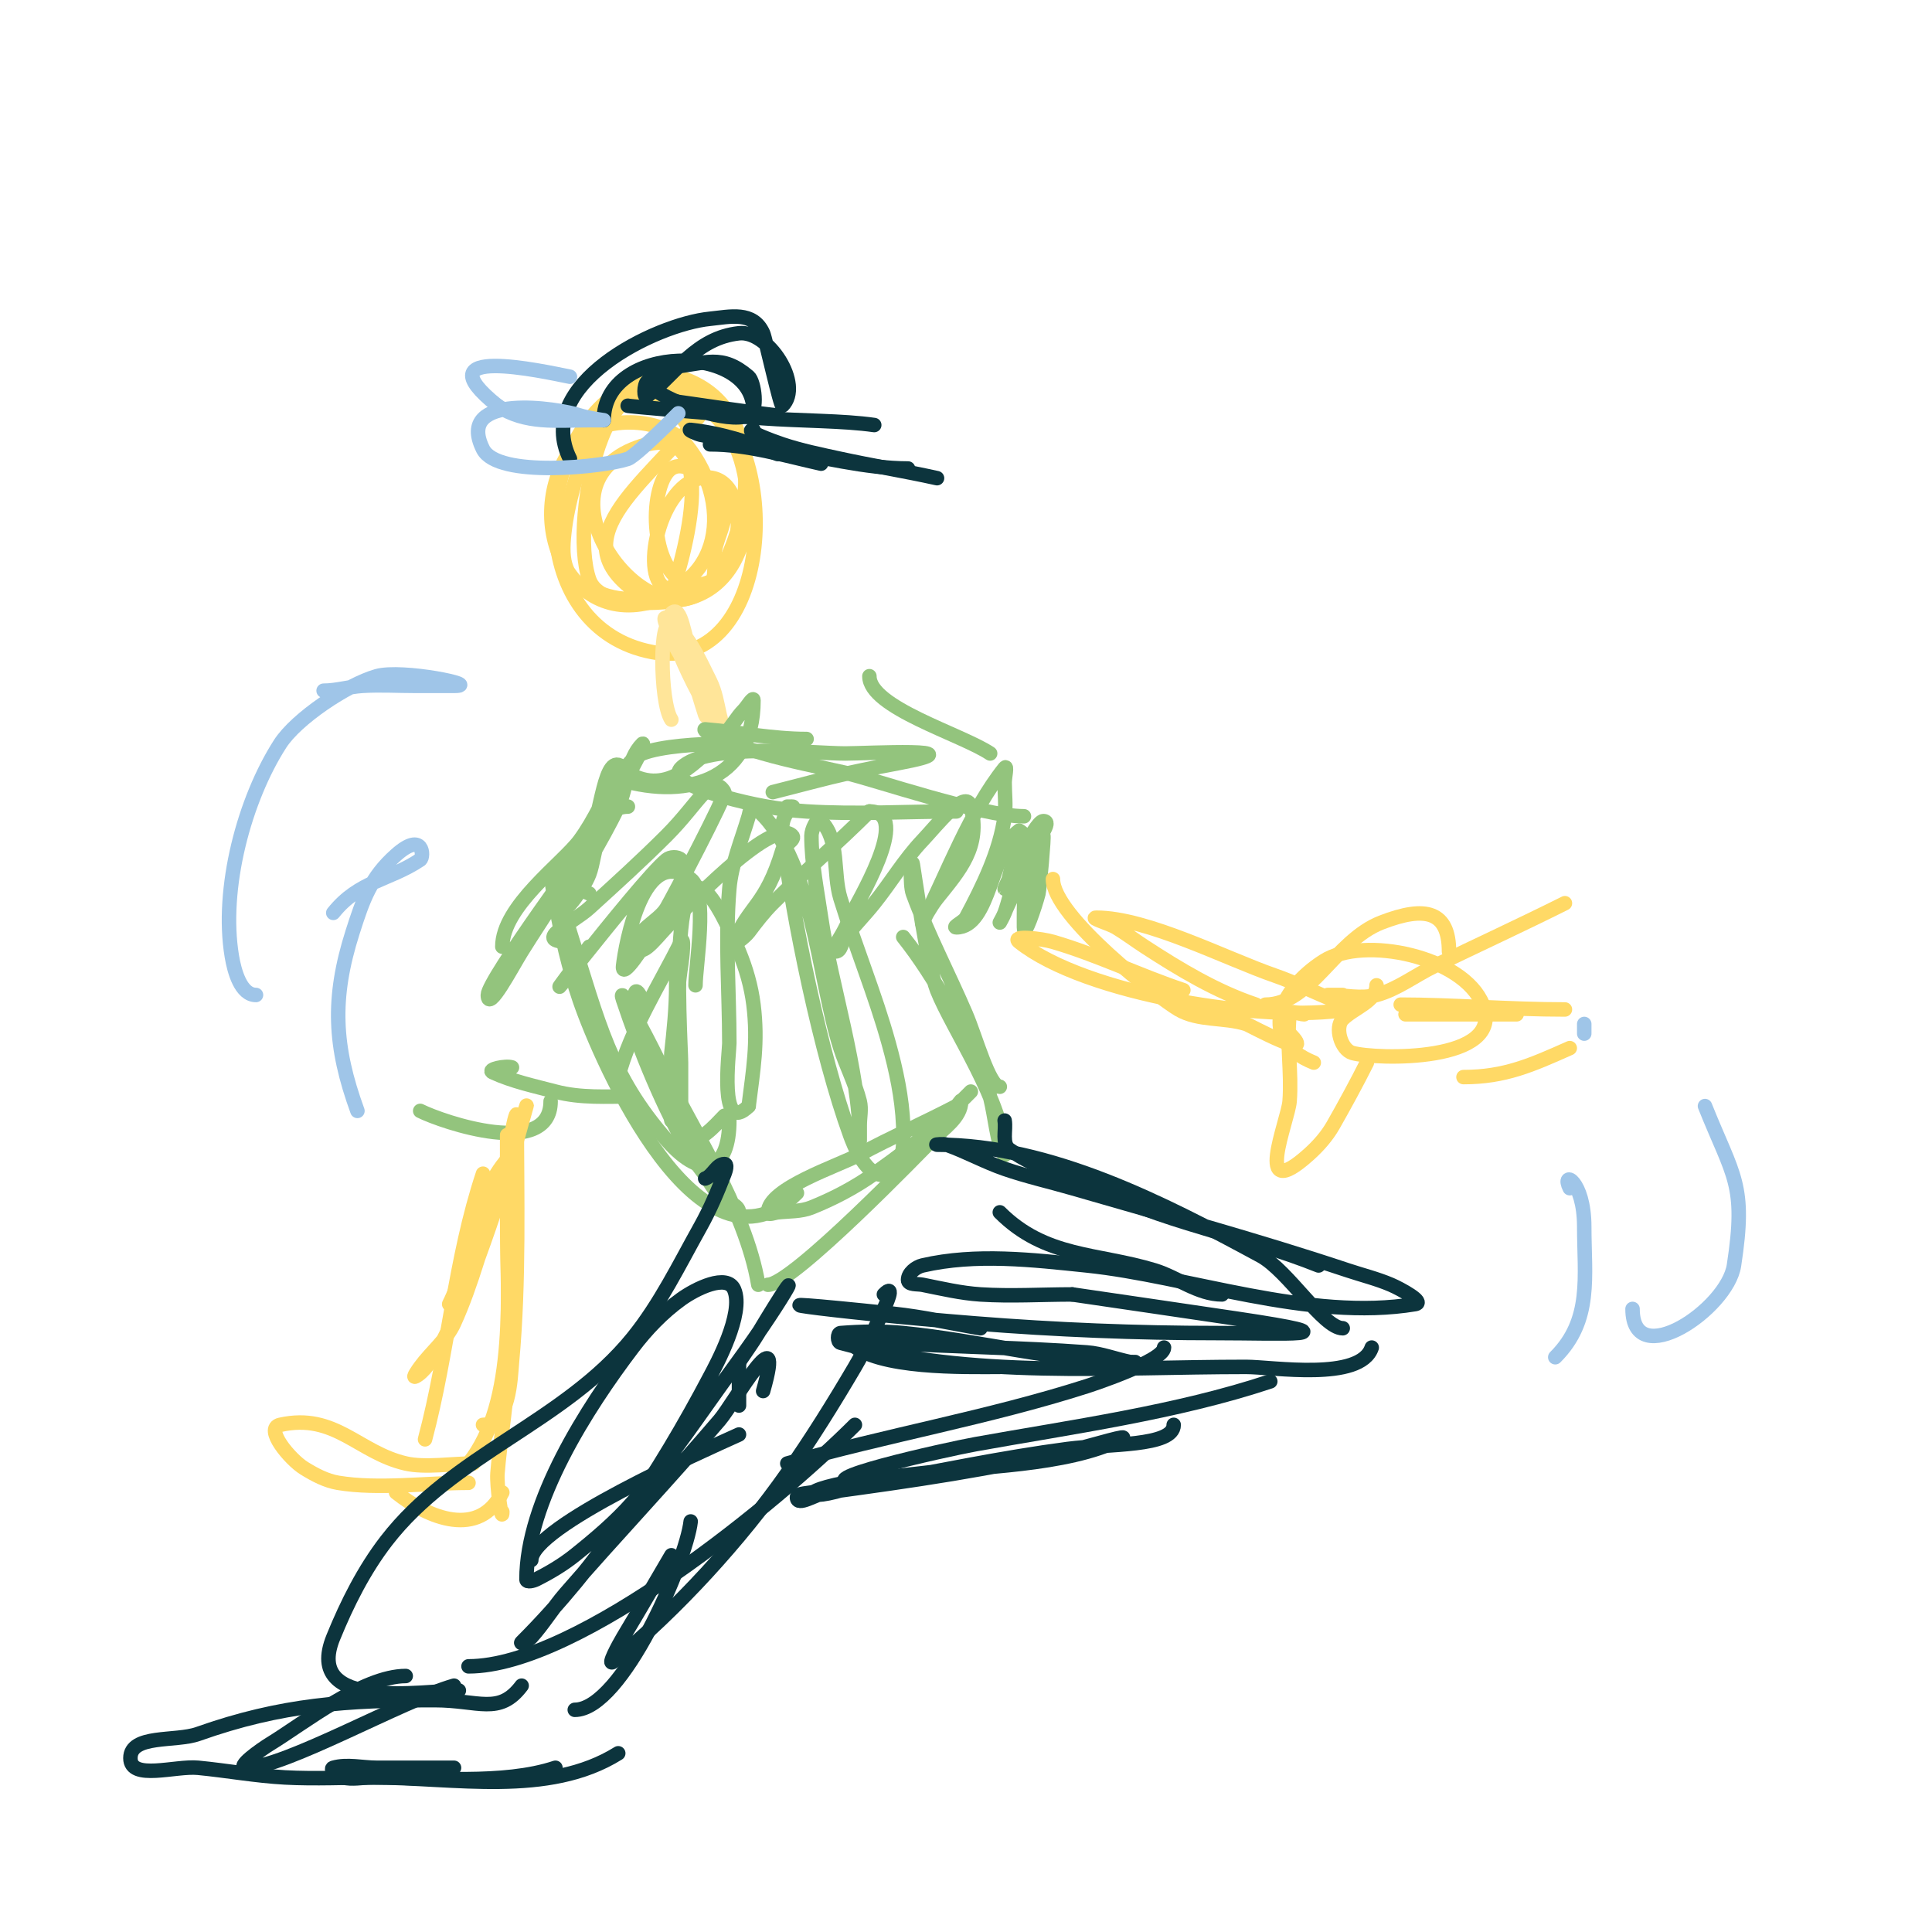 <svg viewBox='0 0 400 400' version='1.1' xmlns='http://www.w3.org/2000/svg' xmlns:xlink='http://www.w3.org/1999/xlink'><g fill='none' stroke='#ffd966' stroke-width='3' stroke-linecap='round' stroke-linejoin='round'><path d='M143,89c-16.622,-24.933 -25.419,18.628 -21,31c2.185,6.119 15.408,5.06 20,4c15.96,-3.683 15.7,-28.946 6,-38c-3.784,-3.532 -11.811,-9.438 -18,-6c-20.738,11.521 -20.818,50.082 5,55c23.988,4.569 27.621,-38.983 12,-52'/><path d='M147,83c-9.44,14.835 -31.934,27.049 -16,39c3.252,2.439 14.112,2.171 17,-2c7.502,-10.836 10.397,-32.185 -3,-40c-18.408,-10.738 -26.67,19.022 -28,29c-0.846,6.345 -0.679,10.634 5,13c2.537,1.057 5.251,2 8,2c18.666,0 22.82,-18.683 12,-32c-4.784,-5.889 -18.238,-6.227 -23,0c-12.116,15.844 -0.122,41.061 20,31'/><path d='M139,123c0.715,-2.288 13.096,-38.79 -8,-30c-21.279,8.866 4.203,41.271 16,28c1.566,-1.762 0.566,-4.683 1,-7c0.566,-3.021 2.406,-5.954 2,-9c-0.349,-2.621 -8.353,-12.105 -12,-7c-4.102,5.743 -2.789,24.088 7,23c9.872,-1.097 10.86,-24.172 0,-22c-9.06,1.812 -12.958,23 -6,23'/></g>
<g fill='none' stroke='#0c343d' stroke-width='3' stroke-linecap='round' stroke-linejoin='round'><path d='M118,95c-7.682,-15.364 17.629,-27.863 29,-29c4.113,-0.411 8.926,-1.667 11,3c0.497,1.118 3.621,15.379 4,15c4.34,-4.34 -2.944,-15.673 -9,-15c-8.869,0.985 -12.955,8.164 -19,13c-0.781,0.625 -0.707,-2.293 0,-3c1.374,-1.374 3.383,-1.922 5,-3'/><path d='M139,76c7.196,-0.72 10.361,-2.834 16,2c1.157,0.992 2.064,7.174 0,8c-4.584,1.834 -16,-3 -16,-3c0,0 20.504,3 22,3c0.667,0 -1.333,0 -2,0c-1.333,0 -2.667,0 -4,0c-3.799,0 -26.122,-2 -25,-2'/><path d='M136,81c11.107,7.404 32.029,5.147 45,7'/><path d='M156,89c-2.236,0 3.879,2.293 6,3c3.912,1.304 7.971,2.124 12,3c6.644,1.444 13.363,2.525 20,4'/><path d='M161,94c-5.724,-2.453 -11.811,-4.312 -18,-5c-0.741,-0.082 1.272,0.838 2,1c5.297,1.177 10.653,2.078 16,3c8.436,1.455 18.388,4 27,4'/><path d='M170,96c-7.596,-1.688 -15.218,-4 -23,-4'/><path d='M156,85c0,-14.08 -31,-14.024 -31,2'/></g>
<g fill='none' stroke='#ffe599' stroke-width='3' stroke-linecap='round' stroke-linejoin='round'><path d='M142,134c0,-0.745 -0.667,-2.667 -1,-2c-1.532,3.064 5.326,6.674 3,9c-0.527,0.527 -0.617,-1.361 -1,-2c-1.383,-2.304 -3.002,-4.505 -4,-7c-0.51,-1.276 -2.144,-4.762 -1,-4c4.385,2.924 6.643,8.286 9,13c1.085,2.171 1.474,4.631 2,7c0.145,0.651 0.667,2 0,2c-1.609,0 -12.32,-20.68 -10,-23c2.108,-2.108 2.667,5.333 4,8c1.202,2.404 3.15,4.45 4,7c0.641,1.924 -0.359,7.924 -1,6c-1,-3 -1.754,-6.093 -3,-9'/><path d='M143,139c-1.333,-3 -2.179,-6.268 -4,-9c-2.424,-3.636 -2.483,15.275 0,19'/></g>
<g fill='none' stroke='#93c47d' stroke-width='3' stroke-linecap='round' stroke-linejoin='round'><path d='M149,154c-4.022,0 -12.164,0.466 -16,2c-1.547,0.619 -4.429,3.143 -3,4c8.287,4.972 14.345,-2.345 20,-8c1.509,-1.509 2.491,-3.491 4,-5c0.667,-0.667 2,-2.943 2,-2c0,17.072 -14.553,20.816 -29,16'/><path d='M130,167c-6.506,0 -6.426,9.907 -8,14c-0.698,1.814 -1.87,3.418 -3,5c-0.822,1.151 -3.632,4.265 -3,3c3.681,-7.362 8.467,-14.581 12,-22c1.996,-4.192 1.717,-9.717 5,-13c0.236,-0.236 0.155,0.705 0,1c-3.197,6.074 -6.315,12.209 -10,18c-0.653,1.026 -22,29.92 -22,33c0,3.801 4.986,-5.777 7,-9c4.757,-7.611 9.986,-14.972 14,-23c2.468,-4.935 3.098,-18.902 7,-15c0.333,0.333 -0.757,0.596 -1,1c-2.765,4.609 -4.801,9.681 -8,14c-3.526,4.76 -16,13.637 -16,22'/><path d='M180,140c0,6.493 18.979,11.986 25,16'/><path d='M167,153c-7.032,0 -13.993,-1.416 -21,-2c-0.47,-0.039 0.565,0.819 1,1c3.601,1.501 7.249,2.928 11,4c5.597,1.599 11.321,2.722 17,4c5.848,1.316 28.049,9 37,9'/><path d='M87,230c4.69,2.345 27,9.986 27,-2'/><path d='M106,221c-1.304,-0.435 -5.248,0.424 -4,1c4.117,1.9 8.615,2.846 13,4c5.296,1.394 10.603,1 16,1'/><path d='M128,223c2.329,-9.314 8.712,-19.425 13,-28c0.745,-1.491 0.274,3.356 0,5c-0.766,4.595 -2,21 -2,21c0,0 -0.11,-2.006 0,-3c0.517,-4.65 1,-9.321 1,-14c0,-1 0,-3 0,-3c0,0 0.137,4.671 0,7c-0.481,8.179 -1,15.867 -1,24'/><path d='M133,207c-2.629,-5.258 -1.23,3.023 -1,4c3.355,14.259 4.287,15.777 12,29c1.817,3.114 3.717,6.209 6,9c0.761,0.93 3,3.202 3,2c0,-1.414 -2.095,-1.914 -3,-3c-2.433,-2.92 -5.045,-5.741 -7,-9c-5.576,-9.294 -10.565,-21.695 -14,-32c-1.464,-4.393 4.974,7.836 7,12c6.664,13.698 18.358,31.147 21,47'/><path d='M159,266c5.023,0 31.98,-27.98 34,-30c2.357,-2.357 6,-4.667 6,-8c0,-0.471 -0.582,0.781 -1,1c-6.603,3.458 -13.437,6.466 -20,10c-4.4,2.369 -19,7.054 -19,12c0,0.667 1.337,0.074 2,0c2.343,-0.26 4.812,-0.125 7,-1c4.57,-1.828 8.986,-4.152 13,-7c10.749,-7.628 13.44,-10.44 20,-17'/><path d='M187,194c6.617,8.271 13.259,20.648 17,30c1.652,4.129 1.854,8.703 3,13c0.192,0.72 1,2.745 1,2c0,-10.429 -10.865,-26.02 -14,-34c-2.022,-5.148 -4.763,-24.659 -5,-26c-0.348,-1.97 -0.689,4.122 0,6c3.134,8.548 7.414,16.632 11,25c1.99,4.644 4.81,15 7,15'/><path d='M211,173c0,-3.37 -2.155,11.845 -3,11c-0.061,-0.061 6.164,-14 8,-14c2.108,0 -1.517,3.948 -2,6c-2.152,9.146 -2,9.72 -2,16c0,2.539 2.384,-4.537 3,-7c0.217,-0.867 1.242,-12.081 1,-12c-4.912,1.637 -6.407,11.751 -8,16c-0.262,0.698 -1,2 -1,2c0,0 0.745,-1.3 1,-2c1.169,-3.215 7.94,-14.53 3,-17'/><path d='M211,172c-5.799,3.866 -5.94,20 -13,20c-0.943,0 1.556,-1.168 2,-2c3.37,-6.318 7.021,-13.656 8,-21c0.308,-2.313 0,-4.667 0,-7c0,-1 0.625,-3.781 0,-3c-7.11,8.887 -11.881,21.761 -17,32c-0.333,0.667 0.617,-1.361 1,-2c0.618,-1.031 1.249,-2.062 2,-3c4.745,-5.931 9.083,-10.667 7,-19c-0.987,-3.947 -7.198,4.05 -10,7c-3.765,3.964 -6.585,8.731 -10,13c-1.92,2.4 -4.08,4.6 -6,7c-0.751,0.938 -0.798,3 -2,3c-1.639,0 0.769,-1.581 3,-7c1.083,-2.629 13.24,-22 4,-22'/><path d='M180,168c-6.518,6.518 -13.482,12.482 -20,19c-1.841,1.841 -3.438,3.917 -5,6c-0.721,0.961 -3.446,3.116 -3,2c2.991,-7.478 6.516,-7.387 10,-19c0.345,-1.151 2.85,-2.15 2,-3c-4.205,-4.205 -23.65,16.863 -25,18c-2.193,1.847 -6.093,7.72 -7,5c-1.054,-3.162 4.31,-5.127 6,-8c1.475,-2.508 12.398,-23.336 12,-24c-2.56,-4.266 -5.171,2.171 -12,9c-5.169,5.169 -10.591,10.082 -16,15c-3.441,3.128 -12.212,7 -4,7'/><path d='M122,185c-5.357,-2.678 -5.495,3.266 -4,8c5.997,18.99 8.322,29.654 20,43c7.667,8.762 13,6.21 13,-4'/><path d='M118,179c-4.625,0 -4.208,1.477 -3,8c1.251,6.757 2.776,13.498 5,20c4.565,13.345 25.099,59.901 45,40'/><path d='M163,167c3.566,0 -1.79,-0.316 -1,6c2.137,17.094 7.916,45.27 14,62c0.53,1.456 3.516,9.793 8,8c3.231,-1.292 3.145,-6.523 3,-10c-0.24,-5.749 -1.466,-11.454 -3,-17c-2.81,-10.159 -6.9,-19.925 -10,-30c-1.617,-5.254 -0.113,-12.113 -4,-16c-0.85,-0.85 -2,1.798 -2,3c0,5.706 1.174,11.354 2,17c2.024,13.833 8,31.827 8,46c0,1 0,-2 0,-3c0,-1.667 0.404,-3.383 0,-5c-0.946,-3.785 -2.806,-7.286 -4,-11c-4.696,-14.611 -5.757,-40.206 -18,-50c-0.582,-0.466 -0.79,1.285 -1,2c-1.46,4.964 -3.561,9.844 -4,15c-0.905,10.628 0,21.333 0,32c0,1.83 -2.279,19.279 4,13'/><path d='M155,229c0.929,-7.435 1.98,-13.156 1,-21c-0.471,-3.771 -1.538,-7.492 -3,-11c-15.979,-38.35 -12,18.502 -12,23c0,4 0,8 0,12c0,1.333 -1.265,3.578 0,4c3.671,1.224 6.972,-2.972 9,-5'/><path d='M160,164c5.333,-1.333 10.633,-2.807 16,-4c3.318,-0.737 6.659,-1.374 10,-2c17.634,-3.306 -6.833,-2 -11,-2c-6.677,0 -28.595,-2.405 -34,3c-2.55,2.55 5.528,5.028 9,6c5.541,1.552 11.257,2.641 17,3c10.313,0.645 20.667,0 31,0'/><path d='M144,204c0,-4.014 2.685,-19.236 -1,-22c-9.803,-7.352 -13.503,13.529 -14,18c-0.339,3.054 4.46,-4.34 6,-7c2.698,-4.66 9.808,-11.192 6,-15c-0.707,-0.707 -2.226,-0.633 -3,0c-5.947,4.866 -34.507,42.676 -16,18'/></g>
<g fill='none' stroke='#ffd966' stroke-width='3' stroke-linecap='round' stroke-linejoin='round'><path d='M105,246l0,-1'/><path d='M108,232c0.333,-1 1.29,-4.014 1,-3c-1.623,5.679 -3.08,11.414 -5,17c-2.151,6.257 -11.485,35.743 -18,39c-0.667,0.333 0.562,-1.397 1,-2c2.235,-3.074 5.42,-5.543 7,-9c3.813,-8.341 5.948,-17.352 9,-26c1.052,-2.982 5.236,-11.236 3,-9c-7.909,7.909 -8.051,21.102 -13,31'/><path d='M218,182c0,7.75 21.866,24.568 26,27c4.114,2.42 9.449,1.563 14,3c0.657,0.207 15.152,8.152 9,2'/><path d='M245,205c-9.105,-3.035 -17.786,-7.313 -27,-10c-2.24,-0.653 -8.822,-1.458 -7,0c13.677,10.941 50.887,16.852 68,14c1.185,-0.198 -1.884,-1.554 -3,-2c-4.023,-1.609 -7.905,-3.583 -12,-5c-10.224,-3.539 -26.479,-12 -37,-12c-1.491,0 2.722,1.233 4,2c2.061,1.237 3.985,2.69 6,4c7.25,4.713 14.796,9.265 23,12'/><path d='M262,208c9.384,0 14.352,-13.248 24,-17c9.241,-3.594 14,-2.271 14,6'/><path d='M285,204c0,3.3 -4.667,4.667 -7,7c-1.716,1.716 -0.333,6.333 2,7c4.767,1.362 31.832,2.08 27,-10c-3.984,-9.961 -24.683,-14.347 -33,-9c-9.324,5.994 -13.67,16.332 -2,21'/><path d='M270,210c-1,0 -2.89,-0.994 -3,0c-0.663,5.963 0.46,12.018 0,18c-0.314,4.081 -7.872,21.685 4,11c1.935,-1.742 3.708,-3.74 5,-6c2.271,-3.974 4.933,-8.867 7,-13'/><path d='M278,206c-1,0 -4,0 -3,0c3.333,0 6.784,0.877 10,0c4.315,-1.177 7.974,-4.052 12,-6c8.992,-4.351 18.066,-8.533 27,-13'/><path d='M324,209c-11.208,0 -23.651,-1 -34,-1'/><path d='M291,210c7.667,0 15.333,0 23,0'/><path d='M325,217c-7.891,3.507 -13.42,6 -22,6'/><path d='M107,232c-1.904,3.808 -2,5.023 -2,9'/><path d='M106,235c0,-1.374 1,-5.374 1,-4c0,16.976 0.539,34.068 -1,51c-0.309,3.396 -0.483,13 -6,13'/><path d='M105,251c0,11.543 0.604,23.517 0,35c-0.335,6.36 -1.492,12.652 -2,19c-0.214,2.679 1,10.687 1,8'/><path d='M105,236c0,-5 0,10 0,15c0,16.112 2.224,39.22 -8,52'/><path d='M100,243c-5.904,17.713 -7.157,36.837 -12,55'/><path d='M98,303c-4.289,0 -10.007,0.922 -14,0c-9.852,-2.274 -14.605,-10.532 -26,-8c-3.35,0.744 2.077,7.201 5,9c2.162,1.33 4.496,2.583 7,3c8.335,1.389 18.471,0 27,0'/><path d='M82,309c6.706,5.365 17.212,9.576 22,0'/></g>
<g fill='none' stroke='#0c343d' stroke-width='3' stroke-linecap='round' stroke-linejoin='round'><path d='M146,244c1.581,-0.527 2.333,-3 4,-3c0.667,0 0.239,1.378 0,2c-1.446,3.759 -3.035,7.484 -5,11c-4.378,7.835 -8.347,16.028 -14,23c-14.159,17.462 -37.14,24.033 -51,42c-4.647,6.024 -8.129,12.954 -11,20c-6.315,15.5 19.045,11 26,11'/><path d='M97,345c22.748,0 64.134,-34.134 80,-50'/><path d='M183,268c2.557,-2.557 0.262,2.439 0,3c-1.891,4.053 -3.733,8.145 -6,12c-4.407,7.492 -9.002,14.888 -14,22c-9.72,13.832 -22.868,28.256 -36,39c-1.389,1.137 1.076,-3.461 2,-5c3.382,-5.637 6.667,-11.333 10,-17'/><path d='M158,288c4.809,-16.832 -6.06,2.545 -9,6c-10.406,12.227 -21.485,23.867 -32,36c-2.489,2.872 -4.458,6.175 -7,9c-0.499,0.554 -2.527,1.527 -2,1c15.818,-15.818 28.519,-35.086 39,-55c1.162,-2.208 7.126,-13.038 5,-18c-1.468,-3.425 -7.979,-0.182 -11,2c-3.822,2.76 -7.148,6.247 -10,10c-9.468,12.458 -22,31.951 -22,48c0,0.667 1.404,0.298 2,0c2.813,-1.406 5.544,-3.036 8,-5c4.237,-3.39 8.415,-6.926 12,-11c7.707,-8.758 14.101,-18.592 21,-28c11.87,-16.187 15.638,-24.729 5,-7c-1.237,2.061 -2.667,4 -4,6'/><path d='M153,282c0,3 0,6 0,9'/><path d='M207,251c9.448,9.448 20.174,8.401 32,12c4.741,1.443 9.045,5 14,5'/><path d='M208,232c0.333,2 -0.65,4.821 1,6c5.949,4.249 13.351,5.961 20,9c14.631,6.688 29.212,9.085 44,15'/><path d='M263,286c-19.34,6.447 -41.31,9.456 -61,13c-5.981,1.077 -37.09,8 -24,8'/><path d='M243,295c0,4.549 -13.493,3.881 -22,5c-13.42,1.766 -26.682,4.579 -40,7c-13.665,2.484 -16,1.892 -16,3c0,2.028 3.991,-0.726 6,-1c17.793,-2.426 34.495,-4.799 52,-9c2.988,-0.717 11.749,-3.374 9,-2c-11.111,5.555 -29.993,5.624 -41,7c-5.333,0.667 -10.72,0.994 -16,2c-12.19,2.322 -6.604,4.602 6,-1'/><path d='M207,283c-7.255,0 -25.493,0.507 -31,-5c-1.886,-1.886 5.339,-0.172 8,0c13.655,0.881 27.354,0.989 41,2c3.065,0.227 5.987,1.397 9,2c0.327,0.065 1.333,0 1,0c-16.119,0 -32,-4.439 -48,-6c-4.313,-0.421 -8.679,-0.332 -13,0c-0.665,0.051 -0.643,1.825 0,2c27.414,7.477 55.943,5 84,5c5.417,0 23.657,3.028 26,-4'/><path d='M278,275c-4.014,0 -11.304,-11.915 -17,-15c-20.176,-10.929 -43.53,-23 -67,-23c-0.667,0 1.372,-0.224 2,0c4.081,1.457 7.905,3.583 12,5c4.586,1.588 9.339,2.647 14,4c19.103,5.546 38.119,10.707 57,17c3,1 6.093,1.754 9,3c1.962,0.841 7.105,3.649 5,4c-21.944,3.657 -47.001,-5.828 -68,-8c-11.273,-1.166 -22.957,-2.548 -34,0c-1.378,0.318 -3,1.586 -3,3c0,1.054 1.966,0.793 3,1c3.976,0.795 7.953,1.739 12,2c6.32,0.408 12.667,0 19,0'/><path d='M222,268c11.333,1.667 22.67,3.313 34,5c26.276,3.913 9.387,3 -4,3c-16.68,0 -33.372,-0.68 -50,-2c-32.399,-2.571 -54.059,-5.901 -17,-2c6.049,0.637 12,2 18,3'/><path d='M241,279c0,2.805 -15.717,7.909 -16,8c-20.347,6.511 -41.492,10.141 -62,16'/><path d='M84,347c-8.843,0 -21.164,9.823 -28,14c-2.011,1.229 -7.357,5 -5,5c7.822,0 32.445,-13.984 43,-17'/><path d='M108,349c-4.643,6.191 -8.857,3 -18,3c-18.125,0 -31.688,0.857 -49,7c-4.67,1.657 -14,0.045 -14,5c0,4.714 9.308,1.546 14,2c6.009,0.582 11.972,1.674 18,2c6.324,0.342 12.667,0 19,0c10.968,0 26.213,1.596 37,-2'/><path d='M94,366c-5.333,0 -10.667,0 -16,0c-3,0 -6.115,-0.824 -9,0c-0.907,0.259 1.085,1.771 2,2c1.94,0.485 4,0 6,0c17.081,0 36.515,4.053 51,-5'/><path d='M119,354c9.802,0 23.087,-30.784 24,-39'/><path d='M110,323c0,-6.912 35.374,-22.534 43,-26'/></g>
<g fill='none' stroke='#9fc5e8' stroke-width='3' stroke-linecap='round' stroke-linejoin='round'><path d='M328,214c0,-0.667 0,-1.333 0,-2'/><path d='M353,229c5.896,14.741 8.598,16.111 6,33c-1.399,9.095 -21,22.198 -21,9'/><path d='M325,246c-1.88,-3.761 3,-1.811 3,8c0,10.316 1.697,19.303 -6,27'/><path d='M67,143c2.687,0 5.318,-0.832 8,-1c3.66,-0.229 7.333,0 11,0c2.667,0 5.333,0 8,0c5.952,0 -10.726,-3.507 -16,-2c-6.168,1.762 -16.668,8.816 -20,14c-7.433,11.563 -12.338,29.971 -10,44c0.517,3.102 1.855,8 5,8'/><path d='M69,189c5.341,-6.676 11.475,-6.65 18,-11c0.826,-0.551 0.703,-6.069 -5,-1c-5.264,4.679 -6.839,9.208 -9,16c-4.371,13.738 -3.845,23.675 1,37'/><path d='M139,87c5.717,-5.717 -6.986,7.329 -9,8c-5.044,1.681 -26.989,4.023 -30,-2c-5.918,-11.836 15.683,-8.439 20,-7c1.612,0.537 5,1 5,1c0,0 -2,0 -3,0c-6.783,0 -13.193,0.871 -19,-3'/><path d='M103,84c-16.002,-12.801 9.392,-7.122 15,-6'/></g>
</svg>